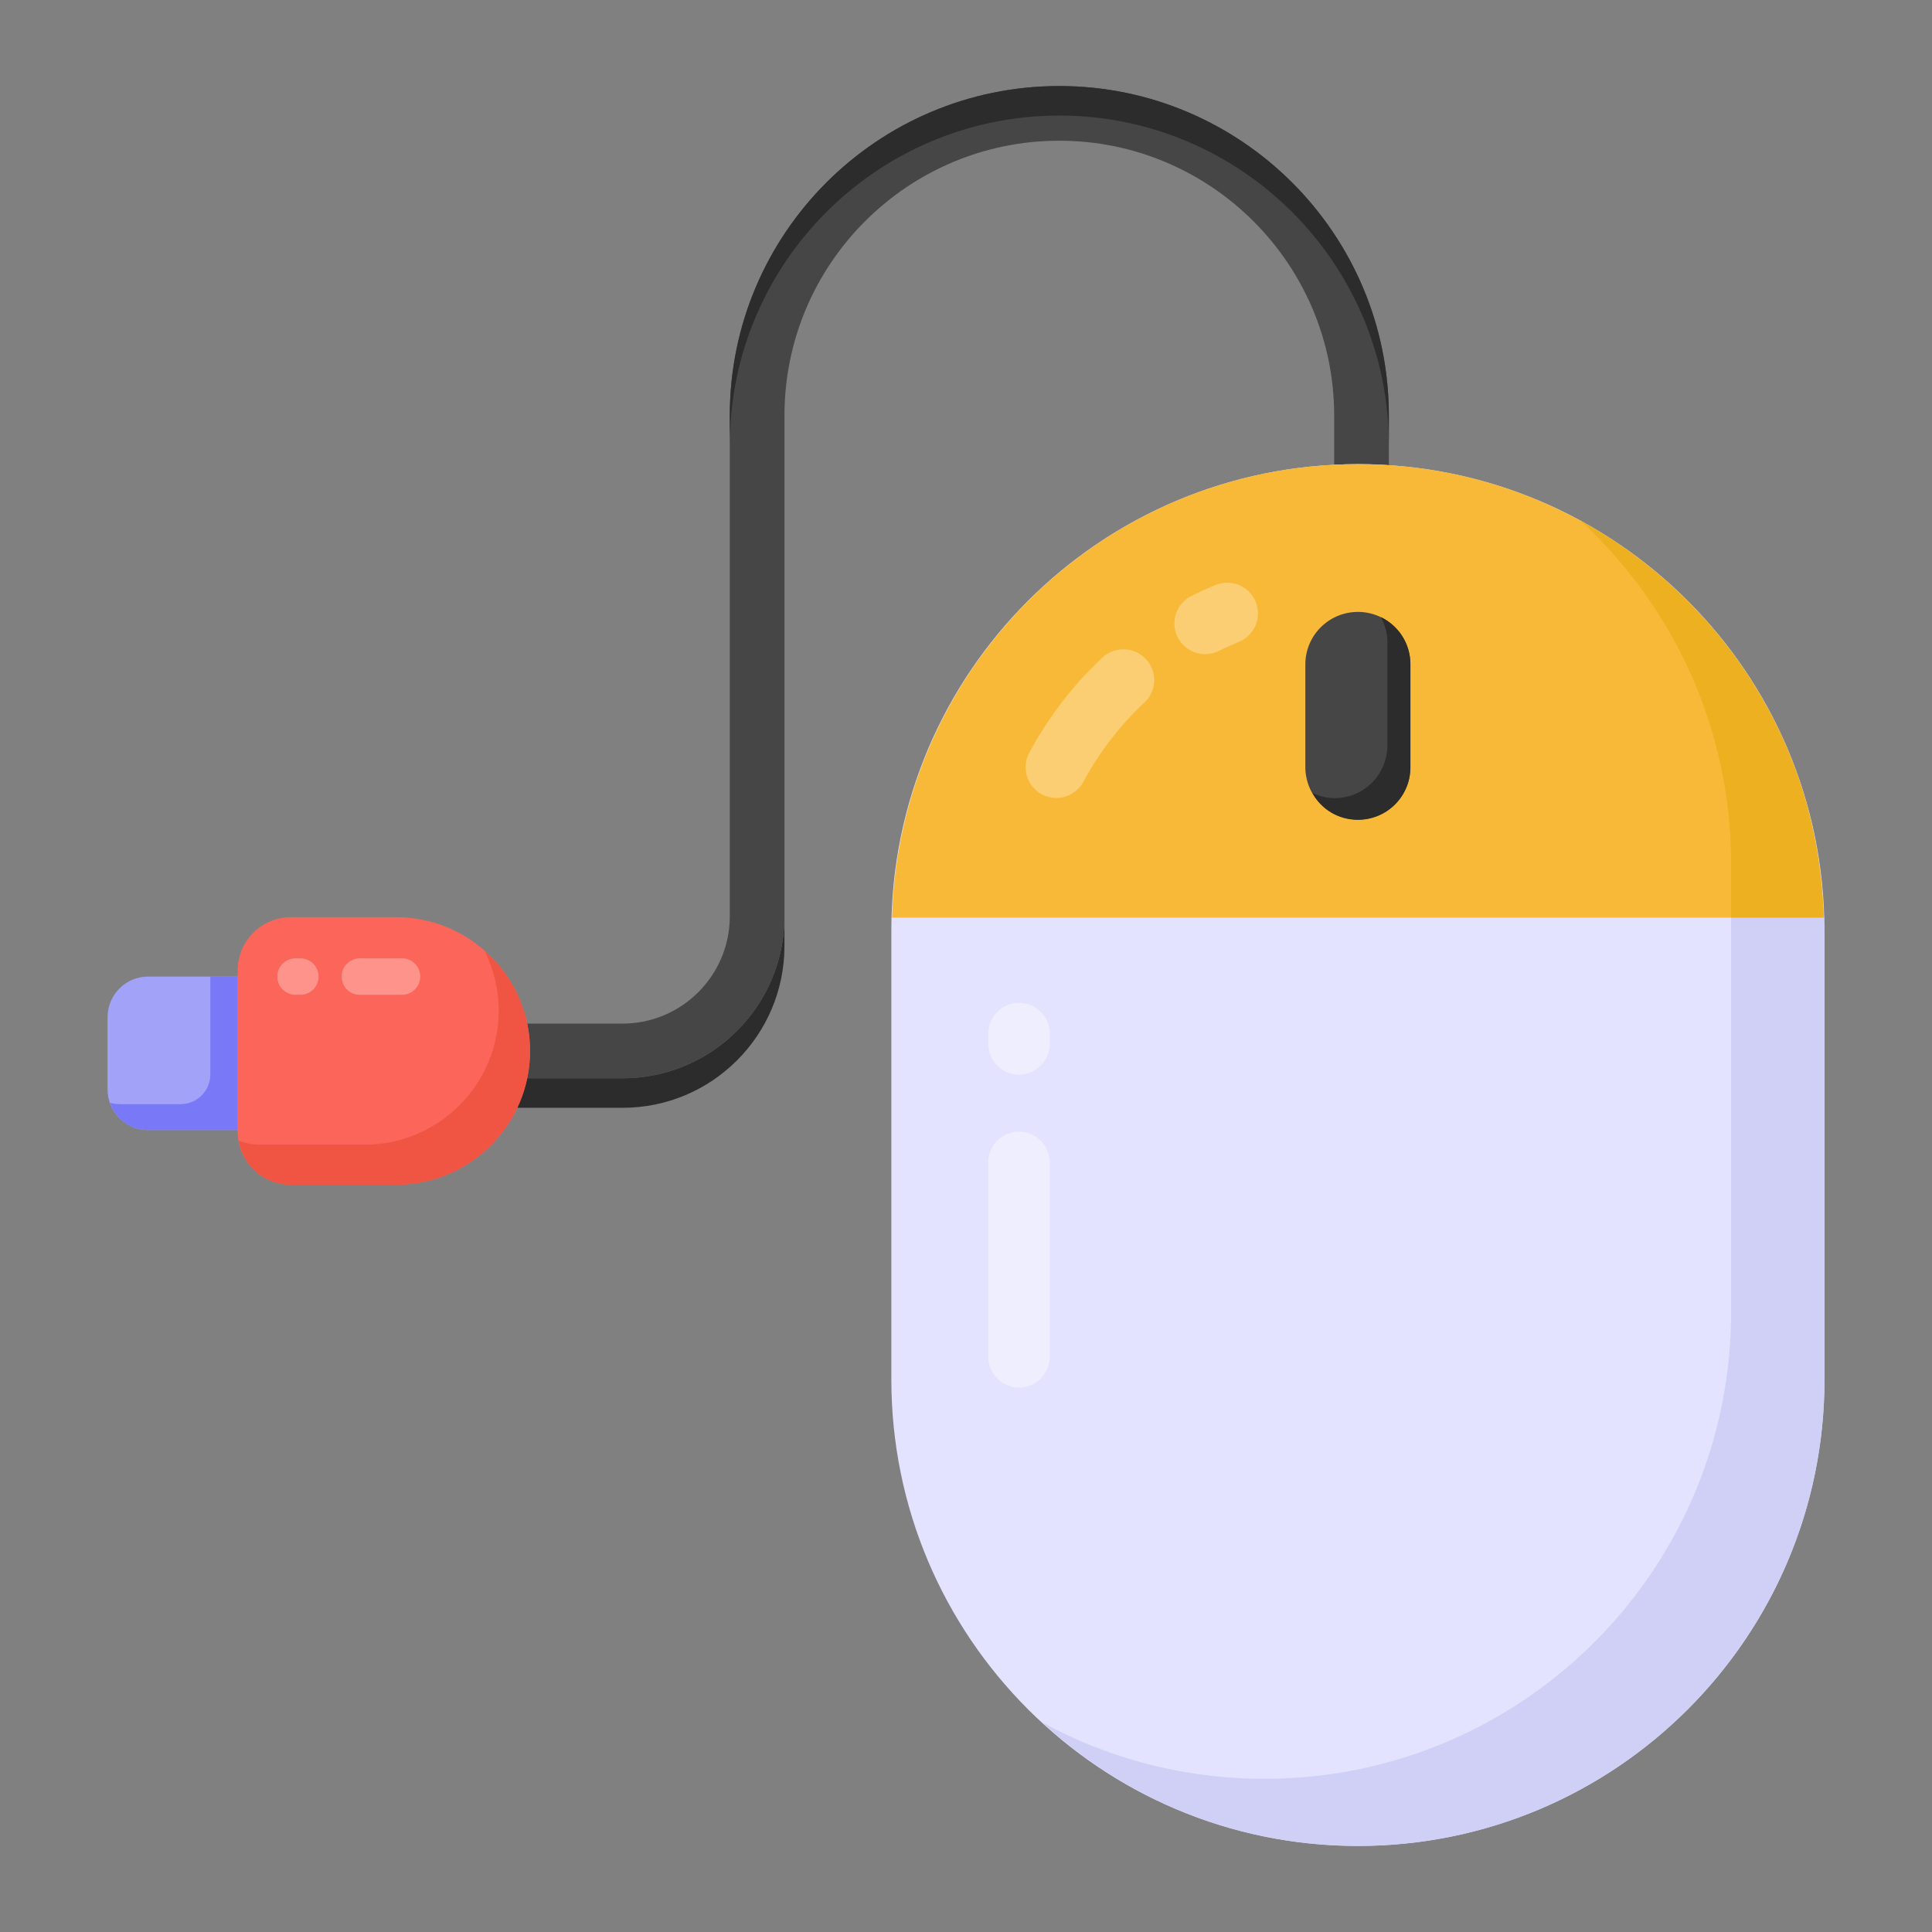 <svg height="200" width="200" xmlns:xlink="http://www.w3.org/1999/xlink" xmlns="http://www.w3.org/2000/svg" version="1.1" viewBox="0 0 1024 1024" class="icon"><rect x="0" y="0" width="1024" height="1024" fill="#808080" stroke="none"/><path fill="#474646" d="M736.121 220.257v26.276c-5.41-0.386-10.82-0.58-16.423-0.58-4.251 0-8.308 0.193-12.558 0.386V220.257c0-80.374-65.497-145.678-145.678-145.678-80.374 0-145.678 65.304-145.678 145.678v265.467c0 47.336-38.448 85.784-85.784 85.784h-68.589v-28.981h68.589c31.3 0 56.803-25.503 56.803-56.803V220.257c0-96.411 78.249-174.66 174.66-174.66 96.217 0 174.66 78.249 174.66 174.66z"></path><path fill="#2D2C2C" d="M736.121 220.257v15.65c0-96.411-78.442-174.66-174.66-174.66-96.411 0-174.66 78.249-174.66 174.66v-15.65c0-96.411 78.249-174.66 174.66-174.66 96.217 0 174.66 78.249 174.66 174.66zM415.783 485.724v15.65c0 47.336-38.448 85.784-85.784 85.784h-68.589v-15.65h68.589c47.336 0 85.784-38.448 85.784-85.784z"></path><path fill="#E4E3FF" d="M967.004 493.298v237.819c0 136.559-110.708 247.267-247.306 247.267-136.559 0-247.267-110.708-247.267-247.267V493.298c0-136.559 110.708-247.267 247.286-247.267 136.559 0 247.267 110.708 247.267 247.267z"></path><path opacity=".4" fill="#FFFFFF" d="M540.112 735.406a16.287 16.287 0 0 1-16.287-16.268v-103.598a16.287 16.287 0 0 1 32.555 0v103.598a16.287 16.287 0 0 1-16.268 16.268zM540.112 569.576a16.287 16.287 0 0 1-16.287-16.287v-5.989a16.287 16.287 0 0 1 32.555 0v5.989a16.287 16.287 0 0 1-16.268 16.268z"></path><path fill="#F9B938" d="M966.637 486.361c-3.69-133.313-112.698-240.35-246.919-240.35s-243.248 107.037-246.919 240.35z"></path><path opacity=".3" fill="#FFFFFF" d="M552.168 420.98a16.287 16.287 0 0 1-6.608-22.045c10.24-19.031 23.436-36.13 39.221-50.814a16.307 16.307 0 0 1 22.2 23.861 163.454 163.454 0 0 0-32.768 42.37 16.268 16.268 0 0 1-22.045 6.627zM624.176 337.65a16.229 16.229 0 0 1 7.381-21.794c3.98-1.99 8.037-3.845 12.172-5.564a16.287 16.287 0 1 1 12.501 30.063c-3.458 1.468-6.878 3.014-10.259 4.676a16.268 16.268 0 0 1-21.794-7.381z"></path><path fill="#D0D0F7" d="M965.922 477.841c0.174 2.859 0.58 5.661 0.657 8.559h-49.075v209.089c0 136.559-110.727 247.306-247.306 247.306-42.757 0-82.925-10.858-117.876-29.966a246.127 246.127 0 0 0 167.395 65.555c136.559 0 247.306-110.708 247.306-247.286V493.355c0-5.236-0.58-10.356-0.908-15.515h-0.193z"></path><path fill="#ECB021" d="M917.504 486.4v-28.653c0-68.164-27.783-130.048-72.511-174.776a203.776 203.776 0 0 0-6.955-6.724l-0.425-0.444c1.932 1.082 3.903 2.183 5.642 3.265 64.725 38.004 103.849 98.497 117.238 158.701 3.478 15.65 5.642 31.918 6.086 48.63h-49.075z"></path><path fill="#474646" d="M747.578 352.024v54.678a27.861 27.861 0 0 1-55.721 0v-54.678a27.861 27.861 0 0 1 55.721 0z"></path><path fill="#2D2C2C" d="M747.52 352.024v54.697c0 15.418-12.385 27.803-27.822 27.803-10.414 0-19.514-5.642-24.093-14.336 3.69 1.951 7.612 2.821 11.94 2.821 15.418 0 27.803-12.597 27.803-28.015v-54.697c0-4.772-1.314-9.332-3.478-13.254 9.332 4.56 15.65 13.911 15.65 24.982z"></path><path fill="#A2A2F9" d="M125.971 517.603V598.943H78.442c-11.786 0-21.446-9.66-21.446-21.639v-38.062c0-11.979 9.66-21.639 21.446-21.639z"></path><path fill="#7979F7" d="M125.971 517.603V598.943H78.442c-9.274 0-17.389-5.989-20.094-14.491 1.739 0.58 3.671 0.773 5.603 0.773h31.763c8.694 0 15.766-7.052 15.766-15.746V517.603z"></path><path fill="#FC6559" d="M280.924 557.017c0 39.028-31.879 70.907-70.907 70.907H154.18c-15.457 0-28.208-12.558-28.208-28.208v-85.398c0-15.65 12.752-28.208 28.208-28.208h55.837c39.028 0 70.907 31.879 70.907 70.907z"></path><path opacity=".3" fill="#FFFFFF" d="M159.203 527.263h-2.589a9.66 9.66 0 1 1 0-19.321h2.589a9.66 9.66 0 1 1 0 19.321zM213.05 527.263H190.696a9.66 9.66 0 1 1 0-19.321h22.373a9.66 9.66 0 1 1 0 19.321z"></path><path fill="#F05543" d="M280.924 557.017c0 39.028-31.879 70.907-70.907 70.907H154.18c-13.911 0-25.503-10.047-27.629-23.378 3.478 1.352 7.149 2.125 11.013 2.125h55.837c39.028 0 70.907-31.879 70.907-70.907 0-11.399-2.705-22.219-7.535-31.879a70.328 70.328 0 0 1 24.151 53.132z"></path></svg>